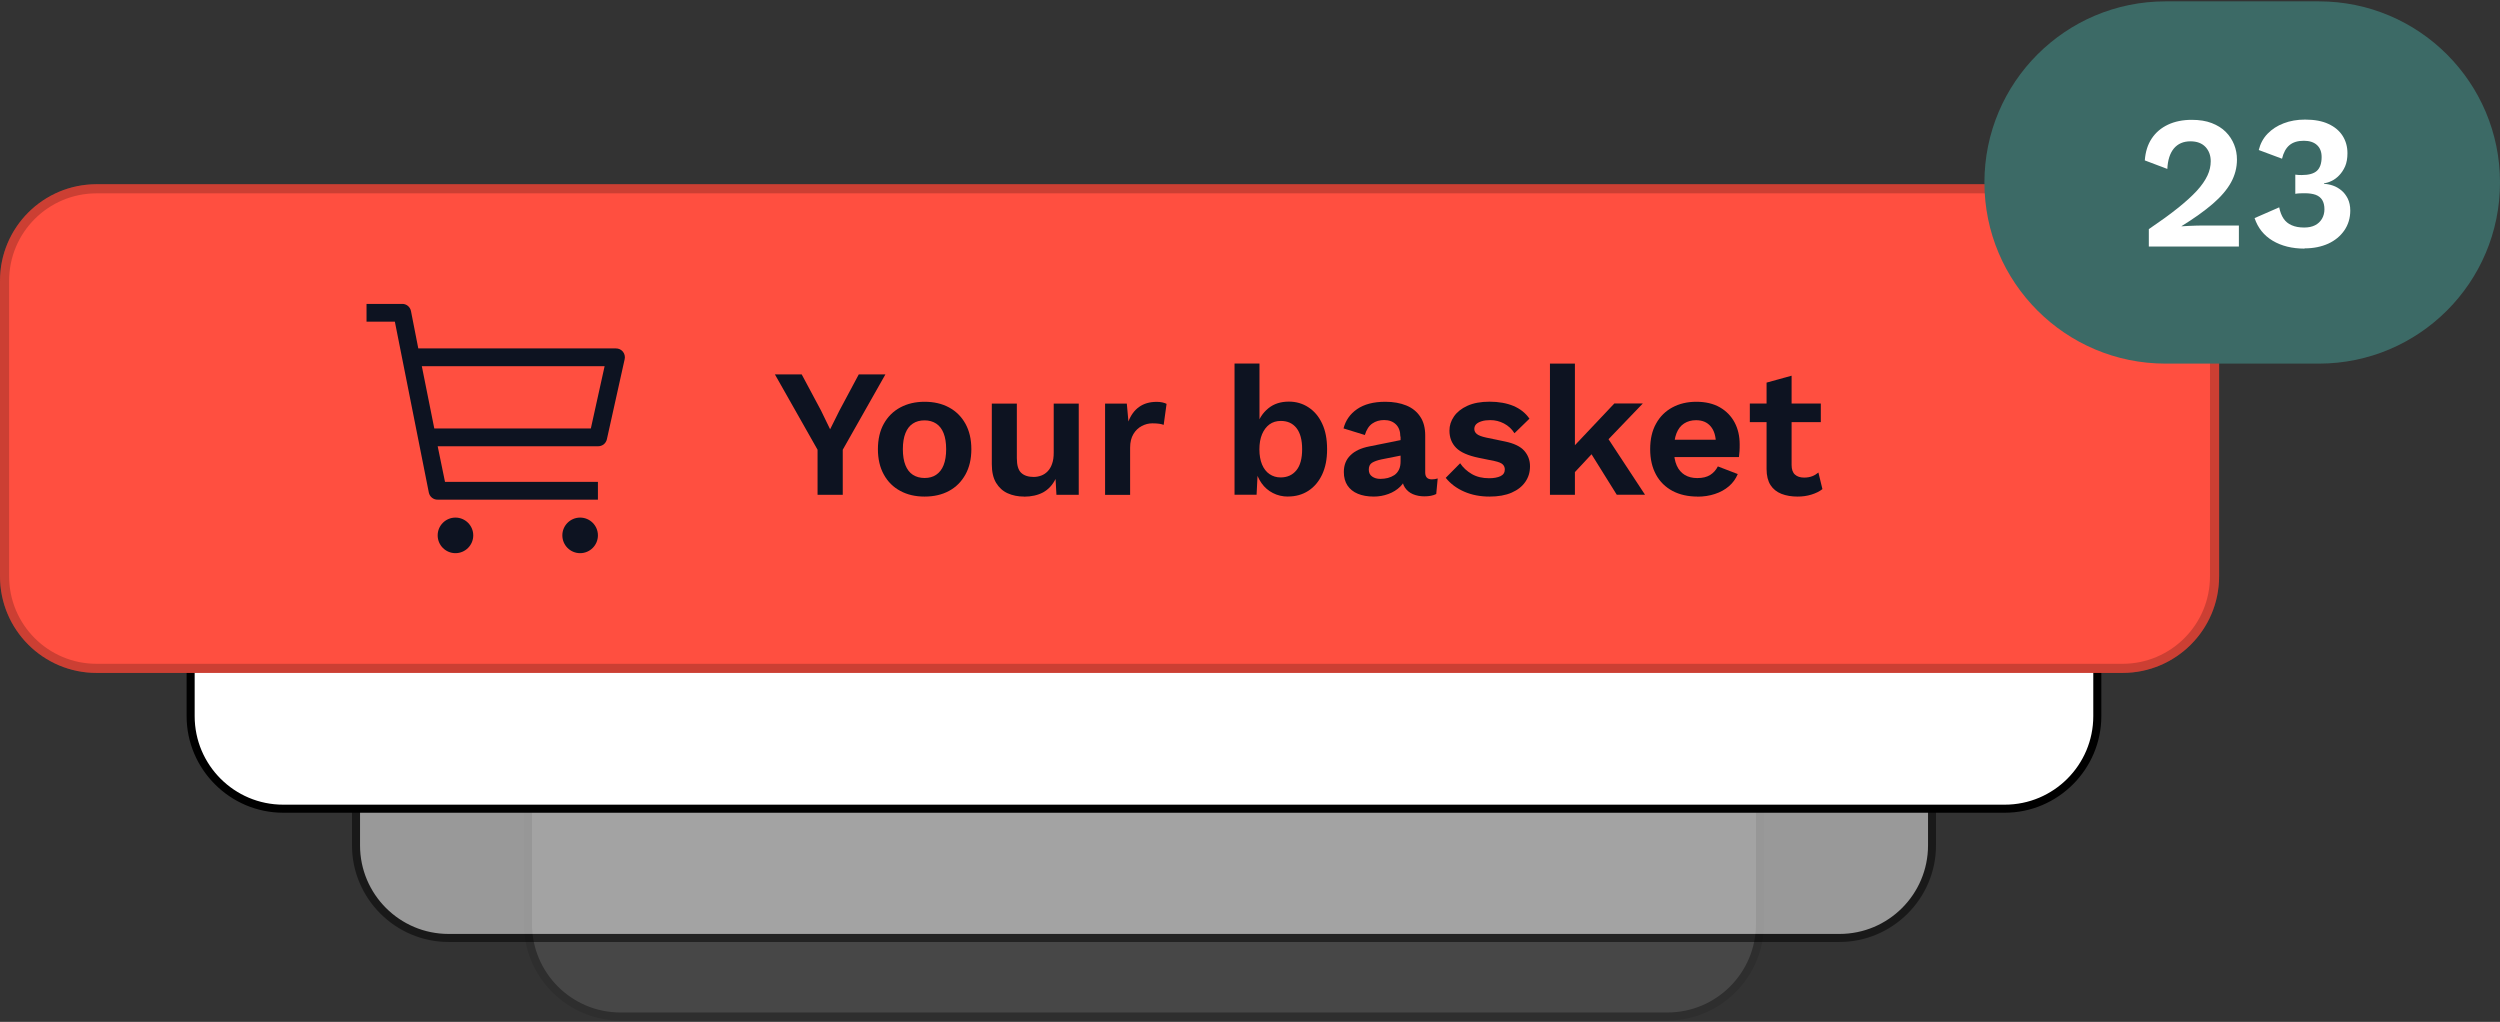 <svg width="274" height="112" viewBox="0 0 274 112" fill="none" xmlns="http://www.w3.org/2000/svg">
<rect x="0" y="0" width="274" height="112" fill="#333333" stroke="none"/>
<g opacity="0.1">
<path d="M182.739 69.677H68.004C62.401 69.677 57.859 74.219 57.859 79.821V101.265C57.859 106.868 62.401 111.409 68.004 111.409H182.739C188.342 111.409 192.883 106.868 192.883 101.265V79.821C192.883 74.219 188.342 69.677 182.739 69.677Z" fill="white"/>
<path d="M182.752 70.118C188.106 70.118 192.455 74.467 192.455 79.821V101.265C192.455 106.62 188.106 110.968 182.752 110.968H68.007C62.653 110.968 58.304 106.62 58.304 101.265V79.821C58.304 74.467 62.653 70.118 68.007 70.118H182.743M182.743 69.236H68.007C62.185 69.236 57.422 73.999 57.422 79.821V101.265C57.422 107.087 62.185 111.851 68.007 111.851H182.743C188.565 111.851 193.328 107.087 193.328 101.265V79.821C193.328 73.999 188.565 69.236 182.743 69.236Z" fill="black"/>
</g>
<g opacity="0.5">
<path d="M201.597 61.068H49.16C43.557 61.068 39.016 65.609 39.016 71.212V92.656C39.016 98.258 43.557 102.8 49.16 102.8H201.597C207.199 102.8 211.741 98.258 211.741 92.656V71.212C211.741 65.609 207.199 61.068 201.597 61.068Z" fill="white"/>
<path d="M201.609 61.509C206.964 61.509 211.312 65.858 211.312 71.212V92.656C211.312 98.01 206.964 102.359 201.609 102.359H49.163C43.809 102.359 39.46 98.01 39.46 92.656V71.212C39.46 65.858 43.809 61.509 49.163 61.509H201.6M201.6 60.627H49.163C43.342 60.627 38.578 65.39 38.578 71.212V92.656C38.578 98.478 43.342 103.241 49.163 103.241H201.6C207.422 103.241 212.186 98.478 212.186 92.656V71.212C212.186 65.39 207.422 60.627 201.6 60.627Z" fill="black"/>
</g>
<path d="M219.717 46.901H31.035C25.432 46.901 20.891 51.443 20.891 57.045V78.489C20.891 84.092 25.432 88.633 31.035 88.633H219.717C225.32 88.633 229.862 84.092 229.862 78.489V57.045C229.862 51.443 225.32 46.901 219.717 46.901Z" fill="white"/>
<path d="M219.721 47.342C225.075 47.342 229.424 51.691 229.424 57.045V78.489C229.424 83.844 225.075 88.192 219.721 88.192H31.038C25.684 88.192 21.335 83.844 21.335 78.489V57.045C21.335 51.691 25.684 47.342 31.038 47.342H219.721ZM219.721 46.46H31.038C25.216 46.46 20.453 51.223 20.453 57.045V78.489C20.453 84.311 25.216 89.075 31.038 89.075H219.721C225.543 89.075 230.306 84.311 230.306 78.489V57.045C230.306 51.223 225.543 46.46 219.721 46.46Z" fill="black"/>
<path d="M232.629 20.191H10.585C4.739 20.191 0 24.93 0 30.776V63.167C0 69.013 4.739 73.752 10.585 73.752H232.629C238.475 73.752 243.214 69.013 243.214 63.167V30.776C243.214 24.93 238.475 20.191 232.629 20.191Z" fill="#FF4F40"/>
<path d="M10.585 20.691H232.629C238.199 20.691 242.714 25.206 242.714 30.776V63.167C242.714 68.737 238.199 73.252 232.629 73.252H10.585C5.015 73.252 0.5 68.737 0.5 63.167V30.776C0.5 25.206 5.015 20.691 10.585 20.691Z" stroke="black" stroke-opacity="0.2"/>
<path d="M49.918 60.627C50.994 60.627 51.868 59.753 51.868 58.677C51.868 57.601 50.994 56.728 49.918 56.728C48.842 56.728 47.969 57.601 47.969 58.677C47.969 59.753 48.842 60.627 49.918 60.627Z" fill="#0D1321"/>
<path d="M63.582 60.627C64.658 60.627 65.532 59.753 65.532 58.677C65.532 57.601 64.658 56.728 63.582 56.728C62.506 56.728 61.633 57.601 61.633 58.677C61.633 59.753 62.506 60.627 63.582 60.627Z" fill="#0D1321"/>
<path d="M67.482 38.186H45.844L45.041 34.084C44.997 33.864 44.873 33.661 44.697 33.52C44.521 33.378 44.3 33.299 44.071 33.308H40.172V35.257H43.277L46.999 53.984C47.044 54.205 47.167 54.408 47.343 54.549C47.52 54.69 47.74 54.77 47.97 54.761H65.532V52.811H48.772L47.97 48.912H65.532C65.762 48.912 65.982 48.842 66.159 48.709C66.335 48.568 66.459 48.374 66.512 48.154L68.461 39.377C68.496 39.236 68.496 39.086 68.461 38.936C68.426 38.794 68.364 38.653 68.267 38.539C68.17 38.424 68.055 38.336 67.923 38.274C67.791 38.212 67.641 38.186 67.491 38.186H67.482ZM64.747 46.963H47.599L46.232 40.135H66.265L64.756 46.963H64.747Z" fill="#0D1321"/>
<path d="M97.041 41.035L92.366 49.292V54.231H89.605V49.292L84.93 41.035H87.867L89.984 44.996L90.981 47.051L92.004 44.996L94.121 41.035H97.041Z" fill="#0D1321"/>
<path d="M101.335 44.034C102.349 44.034 103.24 44.237 104.008 44.652C104.775 45.066 105.375 45.657 105.807 46.434C106.239 47.21 106.46 48.136 106.46 49.23C106.46 50.324 106.239 51.241 105.807 52.017C105.375 52.794 104.775 53.394 104.008 53.808C103.24 54.223 102.349 54.425 101.335 54.425C100.321 54.425 99.447 54.223 98.68 53.808C97.904 53.394 97.304 52.802 96.871 52.017C96.439 51.241 96.219 50.306 96.219 49.23C96.219 48.154 96.439 47.201 96.871 46.434C97.304 45.666 97.904 45.066 98.68 44.652C99.456 44.237 100.338 44.034 101.335 44.034ZM101.335 46.072C100.832 46.072 100.4 46.187 100.047 46.425C99.694 46.654 99.421 47.007 99.236 47.474C99.05 47.942 98.953 48.524 98.953 49.23C98.953 49.936 99.05 50.527 99.236 50.985C99.421 51.453 99.694 51.806 100.047 52.035C100.4 52.264 100.832 52.388 101.335 52.388C101.838 52.388 102.252 52.273 102.605 52.035C102.958 51.797 103.231 51.453 103.417 50.985C103.602 50.518 103.699 49.936 103.699 49.23C103.699 48.524 103.602 47.933 103.417 47.474C103.231 47.007 102.958 46.654 102.605 46.425C102.252 46.196 101.829 46.072 101.335 46.072Z" fill="#0D1321"/>
<path d="M112.24 54.425C111.57 54.425 110.97 54.302 110.441 54.064C109.912 53.826 109.488 53.438 109.171 52.917C108.853 52.388 108.703 51.709 108.703 50.871V44.237H111.446V50.218C111.446 50.994 111.605 51.523 111.923 51.823C112.24 52.123 112.699 52.273 113.299 52.273C113.581 52.273 113.855 52.22 114.119 52.123C114.384 52.026 114.622 51.867 114.825 51.656C115.028 51.444 115.195 51.17 115.31 50.827C115.434 50.491 115.487 50.086 115.487 49.618V44.237H118.23V54.231H115.786L115.689 52.494C115.354 53.164 114.896 53.649 114.322 53.967C113.74 54.276 113.043 54.434 112.232 54.434L112.24 54.425Z" fill="#0D1321"/>
<path d="M121.117 54.231V44.237H123.499L123.675 46.195C123.94 45.499 124.328 44.969 124.848 44.599C125.369 44.228 126.004 44.043 126.78 44.043C127.01 44.043 127.213 44.061 127.398 44.105C127.583 44.14 127.742 44.202 127.856 44.264L127.539 46.566C127.407 46.513 127.239 46.469 127.045 46.442C126.851 46.416 126.604 46.398 126.295 46.398C125.898 46.398 125.51 46.495 125.14 46.689C124.769 46.883 124.46 47.175 124.222 47.572C123.984 47.968 123.861 48.462 123.861 49.062V54.24H121.126L121.117 54.231Z" fill="#0D1321"/>
<path d="M141.18 54.425C140.562 54.425 140.006 54.293 139.512 54.037C139.01 53.782 138.595 53.42 138.269 52.961C137.942 52.502 137.722 51.982 137.598 51.409L137.88 51.047L137.722 54.223H135.305V39.844H138.039V47.042L137.783 46.619C137.995 45.869 138.401 45.252 139.001 44.758C139.601 44.264 140.35 44.017 141.259 44.017C142.044 44.017 142.758 44.219 143.394 44.634C144.038 45.049 144.54 45.64 144.902 46.416C145.272 47.192 145.449 48.127 145.449 49.239C145.449 50.35 145.264 51.241 144.902 52.017C144.532 52.794 144.029 53.385 143.385 53.799C142.741 54.214 142 54.417 141.18 54.417V54.425ZM140.359 52.326C141.091 52.326 141.665 52.061 142.088 51.541C142.512 51.02 142.714 50.244 142.714 49.23C142.714 48.215 142.511 47.448 142.097 46.919C141.682 46.389 141.109 46.134 140.377 46.134C139.9 46.134 139.486 46.257 139.133 46.513C138.789 46.769 138.516 47.13 138.321 47.589C138.127 48.057 138.03 48.612 138.03 49.248C138.03 49.883 138.127 50.456 138.321 50.915C138.516 51.373 138.789 51.726 139.142 51.964C139.495 52.203 139.9 52.326 140.35 52.326H140.359Z" fill="#0D1321"/>
<path d="M153.478 47.854C153.478 47.281 153.319 46.831 152.993 46.513C152.666 46.196 152.234 46.037 151.705 46.037C151.211 46.037 150.778 46.16 150.408 46.416C150.037 46.672 149.764 47.086 149.588 47.677L147.25 46.954C147.479 46.072 147.973 45.366 148.741 44.837C149.508 44.308 150.54 44.034 151.828 44.034C152.71 44.034 153.478 44.175 154.13 44.44C154.783 44.705 155.295 45.119 155.656 45.666C156.027 46.213 156.203 46.901 156.203 47.721V51.779C156.203 52.282 156.442 52.538 156.927 52.538C157.156 52.538 157.368 52.502 157.571 52.441L157.412 54.143C157.068 54.32 156.636 54.399 156.115 54.399C155.648 54.399 155.233 54.32 154.854 54.161C154.483 54.002 154.192 53.755 153.972 53.429C153.76 53.102 153.654 52.697 153.654 52.203V52.123L154.13 52.044C154.051 52.556 153.831 52.979 153.469 53.332C153.107 53.685 152.675 53.958 152.163 54.143C151.652 54.328 151.122 54.425 150.576 54.425C149.896 54.425 149.305 54.32 148.82 54.117C148.326 53.914 147.947 53.605 147.682 53.208C147.418 52.811 147.285 52.317 147.285 51.726C147.285 50.977 147.523 50.368 148.009 49.9C148.485 49.424 149.173 49.106 150.064 48.93L153.822 48.171L153.804 49.874L151.405 50.35C150.955 50.447 150.611 50.571 150.373 50.721C150.134 50.871 150.02 51.126 150.02 51.471C150.02 51.815 150.143 52.062 150.39 52.229C150.637 52.406 150.937 52.485 151.281 52.485C151.564 52.485 151.837 52.45 152.102 52.388C152.366 52.317 152.604 52.211 152.825 52.07C153.037 51.92 153.204 51.726 153.328 51.471C153.451 51.215 153.504 50.915 153.504 50.553V47.854H153.478Z" fill="#0D1321"/>
<path d="M163.252 54.425C162.237 54.425 161.311 54.249 160.482 53.887C159.653 53.526 158.974 53.023 158.453 52.37L160.032 50.773C160.35 51.25 160.782 51.647 161.311 51.956C161.84 52.264 162.476 52.414 163.208 52.414C163.728 52.414 164.143 52.335 164.46 52.185C164.769 52.035 164.928 51.788 164.928 51.453C164.928 51.241 164.857 51.056 164.707 50.906C164.557 50.756 164.266 50.632 163.825 50.535L162.061 50.174C160.905 49.935 160.076 49.574 159.591 49.08C159.106 48.586 158.859 47.96 158.859 47.192C158.859 46.645 159.018 46.134 159.353 45.648C159.679 45.172 160.164 44.775 160.826 44.475C161.488 44.175 162.29 44.025 163.269 44.025C164.249 44.025 165.139 44.184 165.88 44.493C166.621 44.81 167.204 45.269 167.627 45.887L165.986 47.483C165.695 47.016 165.307 46.663 164.84 46.416C164.363 46.169 163.869 46.045 163.349 46.045C162.978 46.045 162.652 46.081 162.387 46.169C162.123 46.248 161.92 46.363 161.787 46.495C161.655 46.636 161.585 46.813 161.585 47.025C161.585 47.236 161.682 47.422 161.867 47.572C162.052 47.721 162.396 47.854 162.89 47.96L164.928 48.383C165.916 48.586 166.621 48.921 167.045 49.389C167.468 49.865 167.689 50.429 167.689 51.1C167.689 51.77 167.521 52.308 167.177 52.811C166.833 53.314 166.339 53.702 165.678 53.993C165.016 54.284 164.204 54.425 163.252 54.425Z" fill="#0D1321"/>
<path d="M172.61 39.853V54.231H169.875V39.853H172.61ZM180.046 44.228L175.423 49.045L174.885 49.3L171.886 52.52L171.851 49.6L176.932 44.219H180.055L180.046 44.228ZM175.812 47.404L180.293 54.222H177.196L173.942 49.001L175.82 47.404H175.812Z" fill="#0D1321"/>
<path d="M186.064 54.425C185.014 54.425 184.097 54.223 183.312 53.808C182.535 53.394 181.927 52.802 181.503 52.026C181.08 51.25 180.859 50.324 180.859 49.23C180.859 48.136 181.071 47.201 181.503 46.434C181.927 45.657 182.527 45.066 183.294 44.652C184.061 44.237 184.935 44.034 185.923 44.034C186.911 44.034 187.793 44.237 188.498 44.643C189.204 45.049 189.742 45.605 190.113 46.301C190.483 46.998 190.668 47.801 190.668 48.692C190.668 48.956 190.668 49.212 190.651 49.45C190.633 49.689 190.615 49.9 190.589 50.094H182.615V48.198H189.389L188.066 48.674C188.066 47.836 187.881 47.192 187.493 46.733C187.105 46.275 186.575 46.054 185.887 46.054C185.376 46.054 184.944 46.178 184.573 46.416C184.203 46.654 183.929 47.016 183.744 47.483C183.559 47.96 183.462 48.551 183.462 49.274C183.462 49.997 183.567 50.562 183.77 51.021C183.973 51.479 184.273 51.823 184.652 52.053C185.032 52.282 185.49 52.397 186.02 52.397C186.611 52.397 187.078 52.282 187.44 52.053C187.802 51.823 188.075 51.515 188.278 51.118L190.457 51.956C190.245 52.476 189.919 52.926 189.486 53.296C189.054 53.667 188.543 53.949 187.943 54.143C187.352 54.337 186.717 54.434 186.029 54.434L186.064 54.425Z" fill="#0D1321"/>
<path d="M199.561 44.228V46.266H191.781V44.228H199.561ZM196.359 41.167V50.968C196.359 51.444 196.483 51.797 196.73 52.017C196.977 52.238 197.312 52.344 197.735 52.344C198.071 52.344 198.362 52.291 198.618 52.194C198.873 52.097 199.094 51.956 199.297 51.788L199.738 53.605C199.42 53.861 199.015 54.055 198.538 54.205C198.062 54.355 197.55 54.425 197.021 54.425C196.351 54.425 195.768 54.328 195.248 54.126C194.736 53.923 194.331 53.605 194.048 53.164C193.766 52.723 193.616 52.141 193.616 51.409V41.935L196.359 41.176V41.167Z" fill="#0D1321"/>
<path d="M254.144 0.149H237.348C226.382 0.149 217.492 9.037 217.492 20.001C217.492 30.965 226.382 39.853 237.348 39.853H254.144C265.11 39.853 274 30.965 274 20.001C274 9.037 265.11 0.149 254.144 0.149Z" fill="#3C6A66"/>
<path d="M235.511 27.045V25.113C236.755 24.266 237.814 23.508 238.669 22.82C239.534 22.131 240.231 21.496 240.769 20.914C241.307 20.332 241.686 19.767 241.933 19.247C242.18 18.727 242.295 18.197 242.295 17.668C242.295 17.033 242.101 16.512 241.713 16.098C241.324 15.692 240.778 15.489 240.072 15.489C239.296 15.489 238.696 15.754 238.255 16.274C237.822 16.804 237.584 17.545 237.54 18.515L235.07 17.58C235.141 16.636 235.388 15.842 235.829 15.181C236.27 14.519 236.861 14.016 237.611 13.663C238.361 13.31 239.234 13.134 240.213 13.134C241.06 13.134 241.783 13.249 242.401 13.487C243.018 13.725 243.53 14.043 243.936 14.448C244.341 14.854 244.65 15.322 244.862 15.851C245.073 16.38 245.17 16.918 245.17 17.492C245.17 18.374 244.95 19.212 244.518 19.997C244.085 20.782 243.415 21.567 242.515 22.343C241.616 23.119 240.478 23.931 239.093 24.787V24.804C239.304 24.787 239.551 24.778 239.851 24.76C240.151 24.743 240.46 24.734 240.778 24.725C241.095 24.716 241.369 24.716 241.607 24.716H245.382V27.018H235.511V27.045Z" fill="white"/>
<path d="M252.579 27.248C251.212 27.248 250.048 26.957 249.086 26.383C248.125 25.81 247.463 24.981 247.102 23.904L249.801 22.723C249.898 23.216 250.057 23.631 250.277 23.957C250.498 24.284 250.798 24.531 251.177 24.69C251.556 24.857 252.006 24.937 252.535 24.937C253.003 24.937 253.4 24.857 253.726 24.69C254.053 24.522 254.3 24.293 254.485 23.984C254.661 23.684 254.758 23.331 254.758 22.943C254.758 22.528 254.679 22.193 254.52 21.929C254.361 21.664 254.123 21.479 253.806 21.355C253.488 21.241 253.082 21.179 252.606 21.179C252.429 21.179 252.253 21.179 252.094 21.188C251.936 21.188 251.759 21.214 251.565 21.241V19.141C251.671 19.159 251.786 19.168 251.909 19.176C252.024 19.176 252.147 19.185 252.271 19.185C253.047 19.185 253.603 19.026 253.938 18.718C254.273 18.409 254.45 17.906 254.45 17.209C254.45 16.645 254.282 16.204 253.938 15.895C253.603 15.586 253.118 15.428 252.5 15.428C251.838 15.428 251.309 15.586 250.921 15.913C250.533 16.239 250.268 16.733 250.11 17.395L247.56 16.442C247.728 15.754 248.045 15.154 248.522 14.66C248.998 14.166 249.589 13.778 250.295 13.513C251 13.24 251.777 13.107 252.641 13.107C253.664 13.107 254.52 13.266 255.199 13.584C255.887 13.901 256.399 14.334 256.752 14.889C257.105 15.445 257.281 16.08 257.281 16.795C257.281 17.359 257.193 17.845 257.025 18.233C256.849 18.63 256.628 18.956 256.364 19.229C256.099 19.503 255.817 19.706 255.526 19.838C255.235 19.979 254.97 20.058 254.714 20.085V20.147C255.032 20.164 255.358 20.226 255.693 20.341C256.028 20.456 256.328 20.632 256.62 20.87C256.911 21.108 257.131 21.408 257.316 21.77C257.493 22.14 257.59 22.573 257.59 23.067C257.59 23.896 257.369 24.628 256.937 25.254C256.505 25.88 255.914 26.366 255.164 26.71C254.414 27.045 253.559 27.221 252.588 27.221L252.579 27.248Z" fill="white"/>
</svg>
